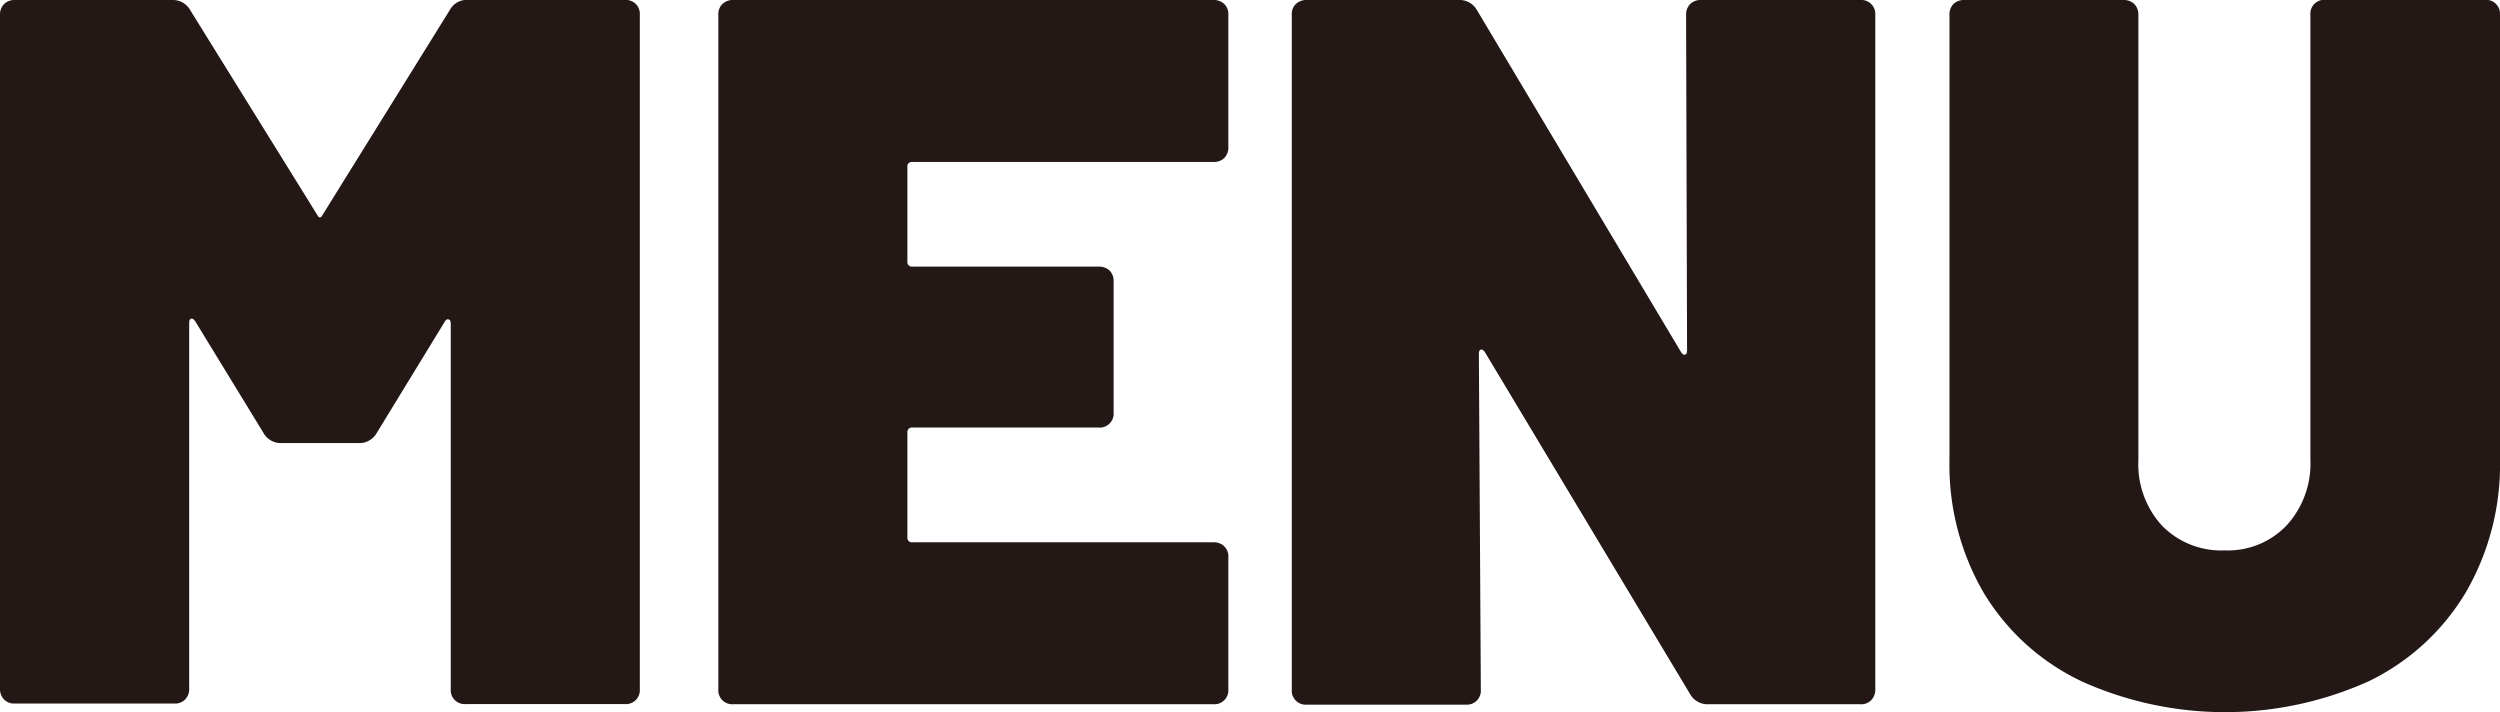 <svg id="レイヤー_1" data-name="レイヤー 1" xmlns="http://www.w3.org/2000/svg" viewBox="0 0 178.92 50.98"><defs><style>.cls-1{fill:#231815;}</style></defs><path class="cls-1" d="M241.52,395h11.23a1.07,1.07,0,0,1,.79.29,1,1,0,0,1,.29.79v48.24a1,1,0,0,1-1.08,1.08H241.38a1,1,0,0,1-1.08-1.08V418.2c0-.2-.05-.3-.15-.33s-.19,0-.29.18L235,426a1.42,1.42,0,0,1-1.3.72H228.2a1.42,1.42,0,0,1-1.3-.72l-4.89-8c-.1-.14-.19-.2-.29-.18s-.14.13-.14.33v26.13a1.07,1.07,0,0,1-.29.79,1,1,0,0,1-.79.29H209.12a1,1,0,0,1-.79-.29,1.07,1.07,0,0,1-.29-.79V396.09a1.08,1.08,0,0,1,.29-.79,1.07,1.07,0,0,1,.79-.29h11.23a1.42,1.42,0,0,1,1.3.72l9.07,14.62c.14.29.29.29.43,0l9.08-14.62A1.39,1.39,0,0,1,241.52,395Z" transform="translate(-208.04 -395.01)"/><path class="cls-1" d="M295.66,406.32a1.06,1.06,0,0,1-.79.28H273.34a.32.32,0,0,0-.36.36v6.77a.32.32,0,0,0,.36.36h13.32a1.11,1.11,0,0,1,.8.29,1.08,1.08,0,0,1,.28.79v9.36a1,1,0,0,1-1.08,1.08H273.34a.32.32,0,0,0-.36.36v7.49a.32.32,0,0,0,.36.36h21.53a1.07,1.07,0,0,1,.79.29,1,1,0,0,1,.29.79v9.43a1,1,0,0,1-1.08,1.08H260.53a1,1,0,0,1-1.08-1.08V396.09a1,1,0,0,1,.29-.79,1.07,1.07,0,0,1,.79-.29h34.34a1.07,1.07,0,0,1,.79.29,1,1,0,0,1,.29.79v9.43A1.07,1.07,0,0,1,295.66,406.32Z" transform="translate(-208.04 -395.01)"/><path class="cls-1" d="M329,395.3a1.08,1.08,0,0,1,.79-.29h11.38a1,1,0,0,1,1.08,1.08v48.24a1.07,1.07,0,0,1-.29.79,1,1,0,0,1-.79.29H330.3a1.42,1.42,0,0,1-1.3-.72l-14.69-24.48c-.1-.14-.19-.2-.29-.18s-.14.14-.14.33l.14,24a1,1,0,0,1-1.08,1.08H301.57a1,1,0,0,1-1.08-1.08V396.09a1,1,0,0,1,.29-.79,1.07,1.07,0,0,1,.79-.29h10.87a1.42,1.42,0,0,1,1.3.72l14.61,24.48c.1.15.19.21.29.18s.14-.13.14-.32l-.07-24A1.08,1.08,0,0,1,329,395.3Z" transform="translate(-208.04 -395.01)"/><path class="cls-1" d="M357,443.76a16.32,16.32,0,0,1-7-6.34,18.21,18.21,0,0,1-2.44-9.5V396.09a1.08,1.08,0,0,1,.28-.79,1.09,1.09,0,0,1,.8-.29H360a1.07,1.07,0,0,1,.79.29,1.08,1.08,0,0,1,.29.79v31.83a6.51,6.51,0,0,0,1.69,4.71,5.94,5.94,0,0,0,4.5,1.77,5.8,5.8,0,0,0,4.43-1.8,6.55,6.55,0,0,0,1.69-4.68V396.09A1,1,0,0,1,374.5,395h11.38a1,1,0,0,1,1.08,1.08v31.83a18.21,18.21,0,0,1-2.45,9.5,16.39,16.39,0,0,1-6.91,6.34,25,25,0,0,1-20.63,0Z" transform="translate(-208.04 -395.01)"/></svg>